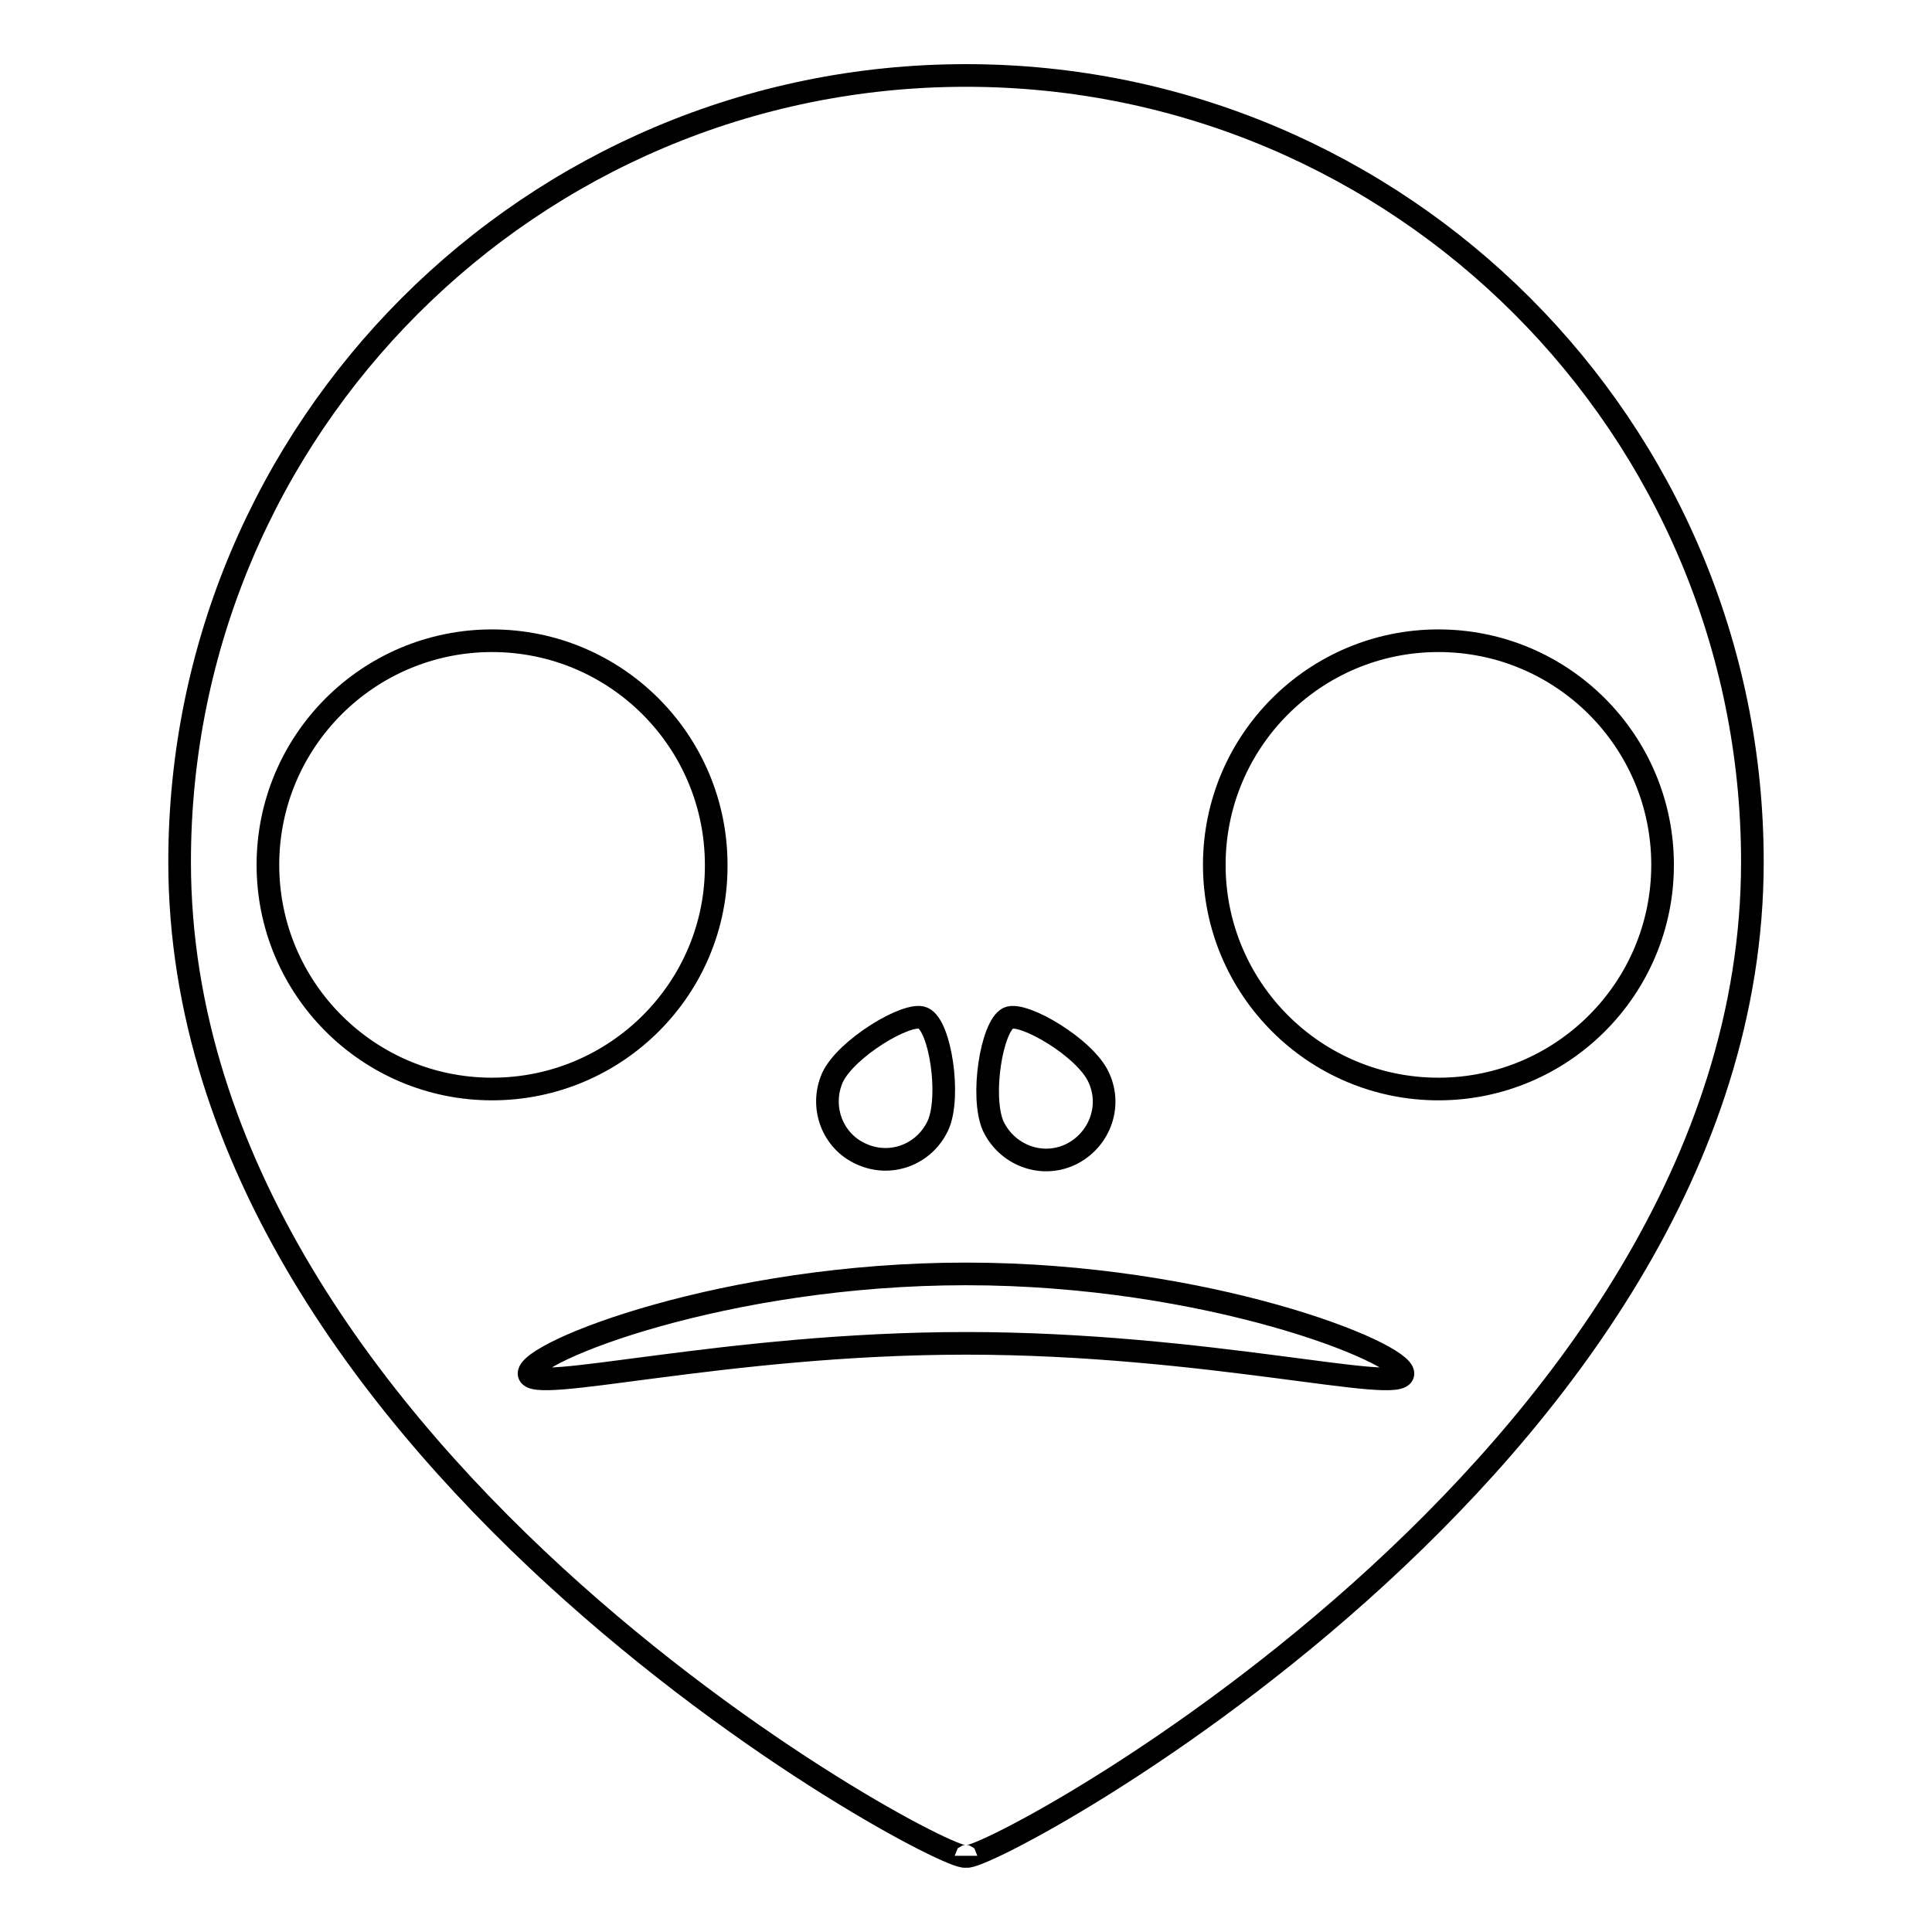 <?xml version="1.0" encoding="utf-8"?>
<!-- Svg Vector Icons : http://www.onlinewebfonts.com/icon -->
<!DOCTYPE svg PUBLIC "-//W3C//DTD SVG 1.1//EN" "http://www.w3.org/Graphics/SVG/1.1/DTD/svg11.dtd">
<svg version="1.1" xmlns="http://www.w3.org/2000/svg" xmlns:xlink="http://www.w3.org/1999/xlink" x="0px" y="0px" viewBox="0 0 256 256" enable-background="new 0 0 256 256" xml:space="preserve">
<g> <path stroke-width="3" fill-opacity="0" stroke="#000000"  d="M128,10C70.4,10,23.8,56.7,23.8,114.2c0,79.9,104.2,134.3,104.2,131.7c0,2.6,104.2-51.7,104.2-131.7 C232.2,56.7,185.6,10,128,10z M133.6,134.9c2-0.9,10.3,4,12,7.9c1.8,3.9,0,8.4-3.8,10.2c-3.9,1.8-8.4,0-10.2-3.8 C129.9,145.3,131.4,136,133.6,134.9z M110.3,142.8c1.8-3.9,10-8.8,12-7.9c2.3,1,3.7,10.4,2,14.2c-1.8,3.9-6.3,5.6-10.2,3.8 C110.3,151.2,108.6,146.7,110.3,142.8z M65.2,144.3c-16.4,0-29.7-13.3-29.7-29.7s13.3-29.7,29.7-29.7c16.4,0,29.7,13.3,29.7,29.7 C95,130.9,81.7,144.3,65.2,144.3z M128,178c-32,0-57.9,6.9-57.9,4c0-2.9,25.9-13.2,57.9-13.2s57.9,10.4,57.9,13.2 C185.9,184.9,160,178,128,178z M190.6,144.3c-16.4,0-29.7-13.3-29.7-29.7s13.3-29.7,29.7-29.7s29.7,13.3,29.7,29.7 S207,144.3,190.6,144.3z"/></g>
</svg>